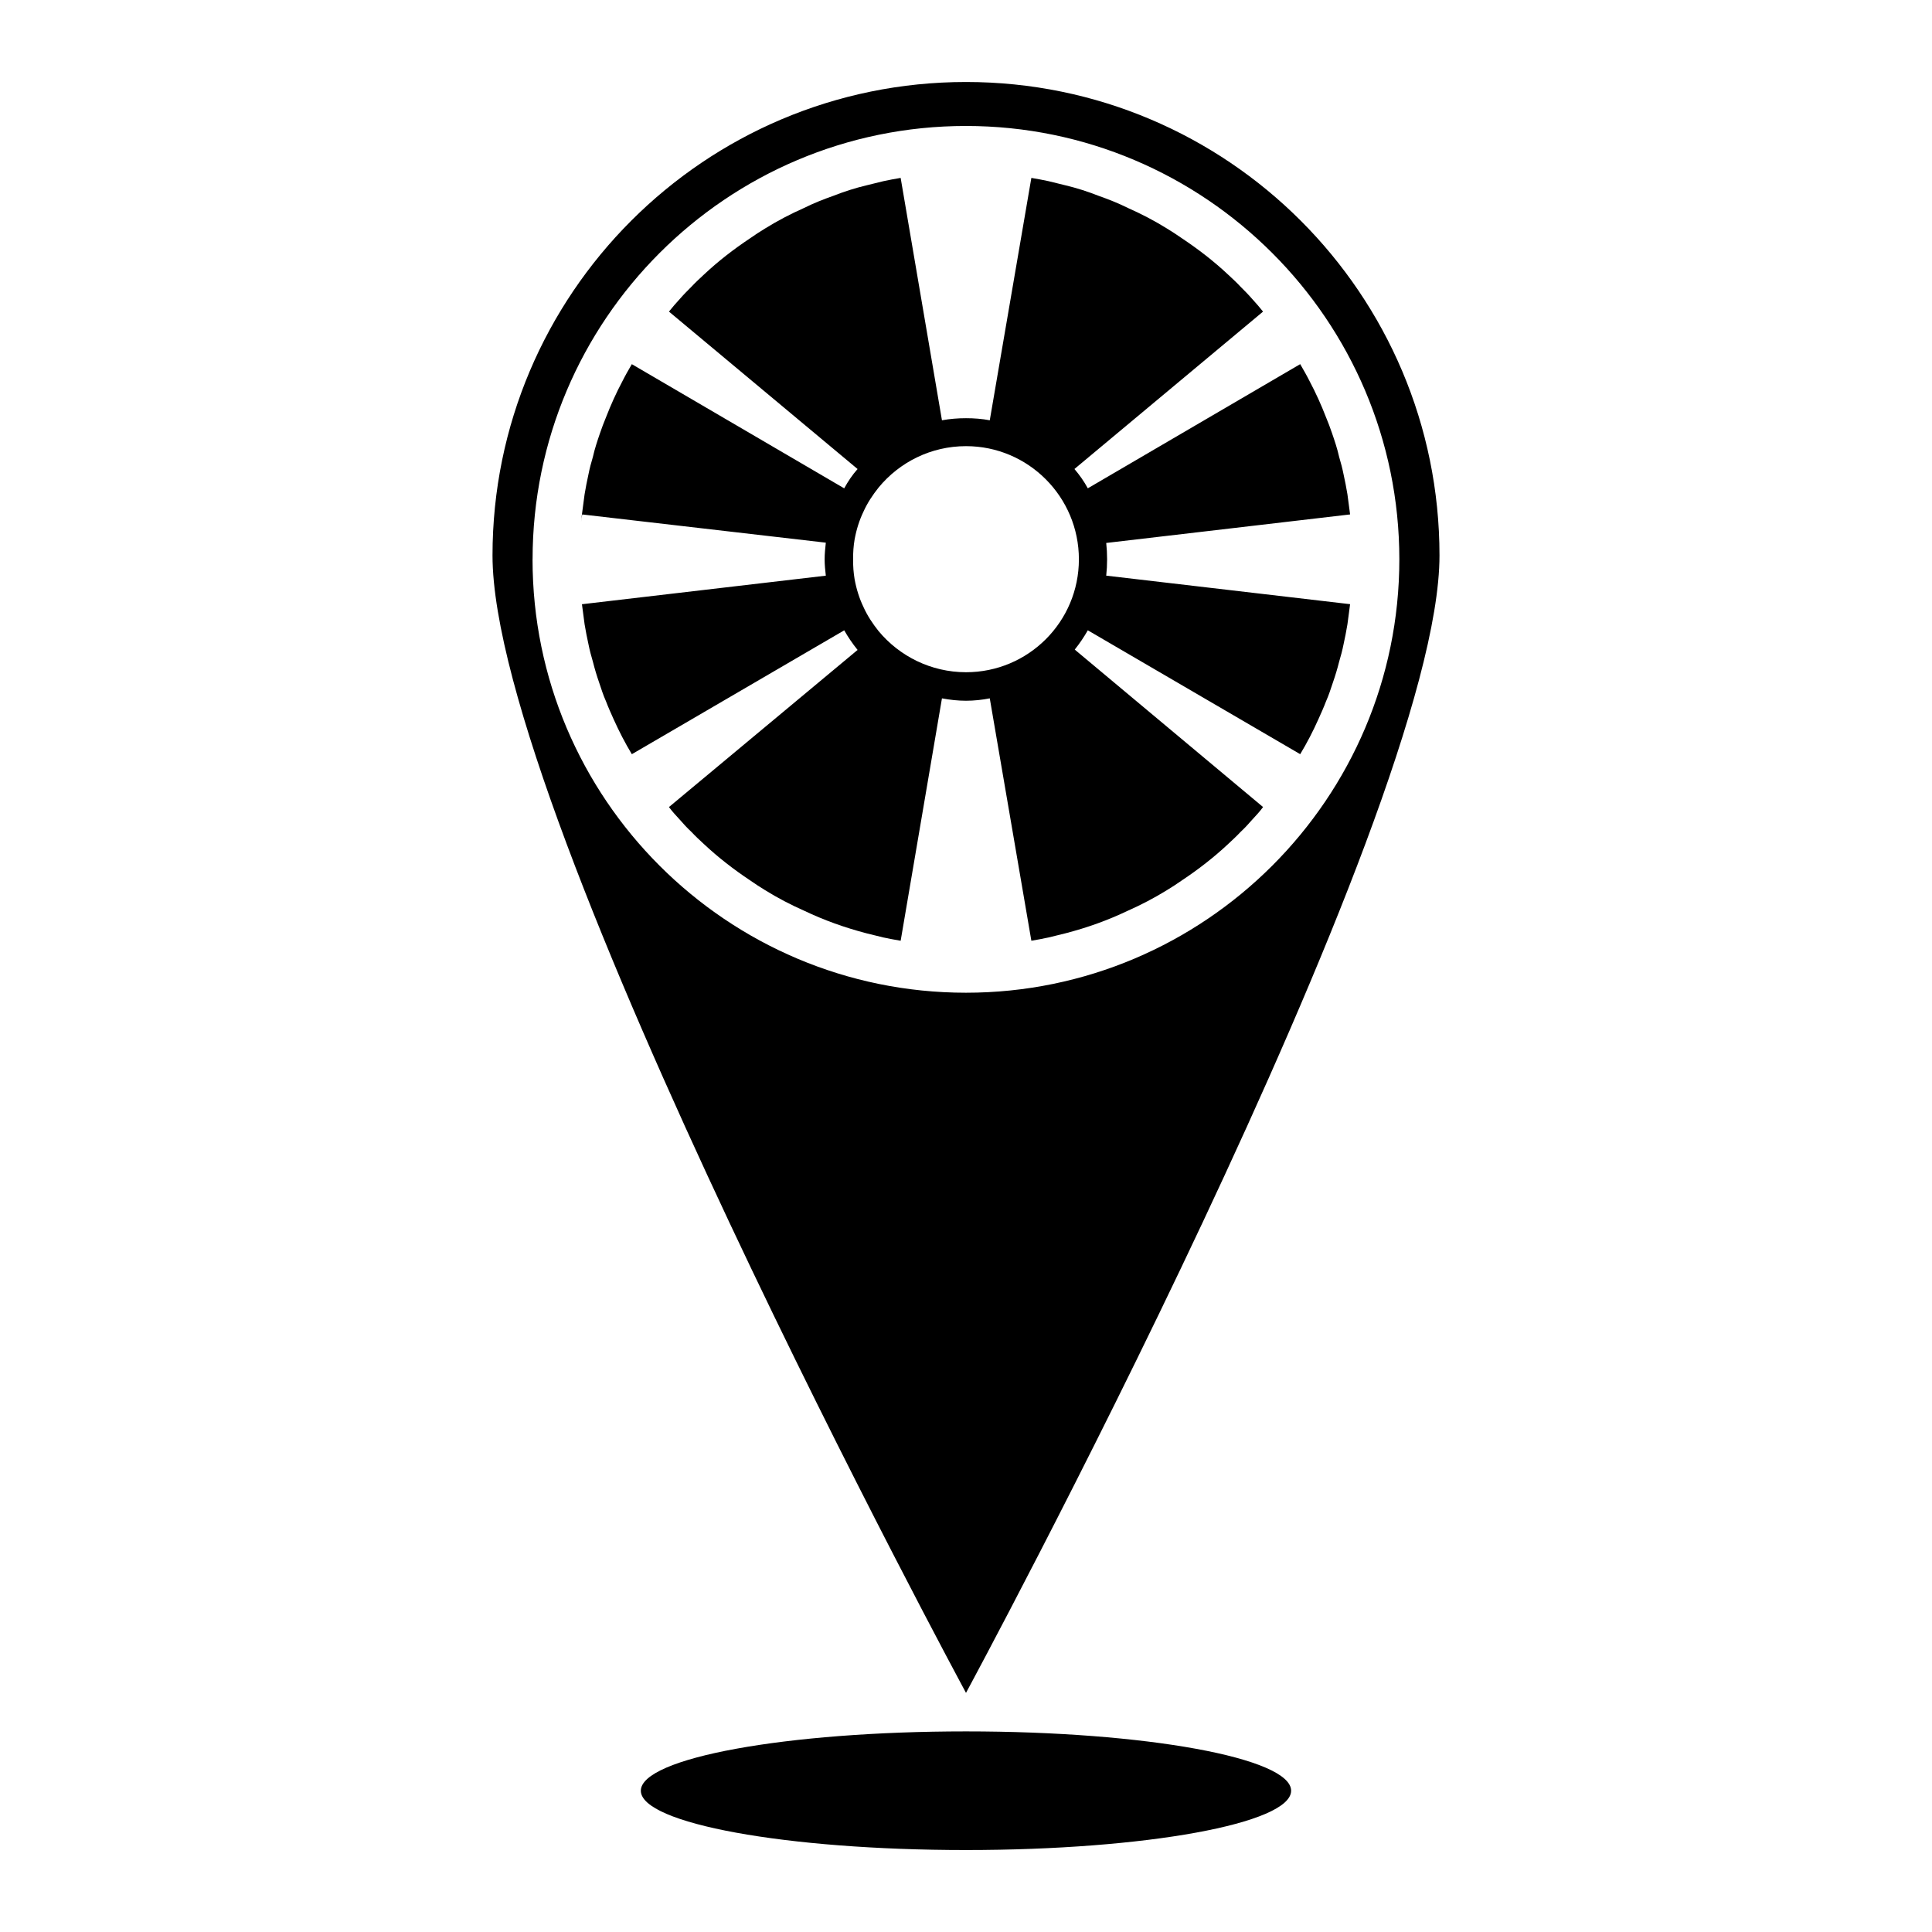 <?xml version="1.0" encoding="UTF-8"?>
<!-- Uploaded to: ICON Repo, www.svgrepo.com, Generator: ICON Repo Mixer Tools -->
<svg fill="#000000" width="800px" height="800px" version="1.1" viewBox="144 144 512 512" xmlns="http://www.w3.org/2000/svg">
 <g>
  <path d="m525.48 291.21c0-69.273-56.207-125.48-125.48-125.48s-125.48 56.207-125.48 125.48c0 69.273 125.48 301.42 125.48 301.42s125.48-232.14 125.48-301.42zm-240.34 1.023c0-63.371 51.484-114.85 114.85-114.85 63.293 0 114.85 51.484 114.85 114.85 0.004 63.371-51.559 114.85-114.85 114.85-63.371 0-114.86-51.48-114.86-114.85z"/>
  <path d="m406.3 329.07 11.02 64.234c1.496-0.234 3.07-0.551 4.566-0.867 1.496-0.395 2.992-0.707 4.488-1.102 5.746-1.496 11.258-3.465 16.531-5.992 3.543-1.566 7.008-3.387 10.312-5.422 1.418-0.867 2.754-1.73 4.094-2.676 4.25-2.832 8.344-5.992 12.203-9.613 1.102-1.023 2.203-2.047 3.227-3.141 1.102-1.023 2.125-2.133 3.07-3.227 1.023-1.102 2.047-2.203 2.914-3.387l-49.91-41.73c1.258-1.566 2.441-3.305 3.465-5.109l56.285 32.828c1.812-2.992 3.387-6.07 4.801-9.211 0.707-1.574 1.418-3.148 2.047-4.801 0.707-1.574 1.258-3.305 1.812-4.961 0.629-1.801 1.18-3.621 1.652-5.512 0.473-1.574 0.867-3.07 1.18-4.644 0.395-1.73 0.707-3.457 1.023-5.273 0.234-1.73 0.473-3.543 0.707-5.352l-64.629-7.559c0.156-1.426 0.234-2.832 0.234-4.336 0-1.488-0.078-2.906-0.234-4.328l64.629-7.559c-0.234-1.801-0.473-3.621-0.707-5.352-0.316-1.812-0.629-3.543-1.023-5.273-0.316-1.574-0.707-3.078-1.18-4.644-0.473-2.133-1.18-4.25-1.891-6.305-0.473-1.418-1.023-2.824-1.574-4.164-0.629-1.652-1.34-3.305-2.047-4.879-0.707-1.574-1.496-3.148-2.281-4.644-0.789-1.574-1.652-3.078-2.519-4.566l-56.285 32.906c-1.023-1.891-2.203-3.543-3.543-5.117l49.984-41.715c-0.945-1.172-1.891-2.281-2.914-3.387-0.945-1.102-2.047-2.203-3.07-3.227-1.023-1.102-2.125-2.125-3.227-3.141-3.856-3.629-7.949-6.769-12.203-9.613-1.34-0.945-2.676-1.801-4.094-2.676-3.305-2.047-6.769-3.856-10.312-5.422-2.519-1.258-5.117-2.281-7.793-3.227-2.832-1.113-5.746-2.055-8.734-2.766-1.496-0.395-2.992-0.707-4.488-1.102-1.496-0.316-3.07-0.629-4.566-0.867l-11.02 64.234c-2.047-0.395-4.172-0.551-6.297-0.551s-4.25 0.164-6.375 0.551l-10.945-64.234c-1.496 0.234-3.07 0.551-4.566 0.867-1.496 0.395-2.992 0.707-4.488 1.102-2.992 0.707-5.902 1.652-8.738 2.762-2.676 0.945-5.273 1.969-7.793 3.227-3.539 1.57-7.004 3.379-10.309 5.426-1.418 0.867-2.754 1.73-4.094 2.676-4.25 2.832-8.344 5.984-12.203 9.613-1.102 1.023-2.203 2.047-3.227 3.141-1.023 1.023-2.125 2.133-3.07 3.227-1.023 1.105-1.969 2.207-2.914 3.387l49.988 41.723c-1.34 1.496-2.519 3.227-3.543 5.117l-56.285-32.906c-0.867 1.488-1.73 2.992-2.519 4.566-0.789 1.488-1.574 3.07-2.281 4.644-0.707 1.574-1.418 3.227-2.047 4.879-0.551 1.34-1.102 2.754-1.574 4.164-0.707 2.055-1.418 4.172-1.891 6.305-0.473 1.566-0.867 3.07-1.18 4.644-0.395 1.73-0.707 3.457-1.023 5.273-0.234 1.73-0.473 3.543-0.707 5.352-0.078 0.707-0.156 1.34-0.234 2.047 0.078-0.621 0.156-1.34 0.316-2.047l64.551 7.477c-0.156 1.496-0.316 2.914-0.316 4.41 0 1.496 0.156 2.914 0.316 4.336l-64.551 7.559h-0.078c0.234 1.801 0.473 3.621 0.707 5.352 0.316 1.812 0.629 3.543 1.023 5.273 0.316 1.574 0.707 3.07 1.18 4.644 0.473 1.891 1.023 3.707 1.652 5.512 0.551 1.652 1.102 3.387 1.812 4.961 0.629 1.652 1.34 3.227 2.047 4.801 1.418 3.141 2.992 6.219 4.801 9.211l56.285-32.828c1.023 1.801 2.203 3.543 3.543 5.195l-49.992 41.641c0.867 1.172 1.891 2.281 2.914 3.387 0.945 1.102 1.969 2.203 3.07 3.227 1.023 1.102 2.125 2.125 3.227 3.141 3.856 3.621 7.949 6.769 12.203 9.613 1.34 0.945 2.676 1.801 4.094 2.676 3.305 2.047 6.769 3.856 10.312 5.422 5.273 2.519 10.785 4.488 16.531 5.992 1.496 0.395 2.992 0.707 4.488 1.102 1.496 0.316 3.07 0.629 4.566 0.867l10.941-64.234c2.125 0.395 4.25 0.629 6.375 0.629s4.328-0.238 6.297-0.633zm-29.441-17.789c-1.574-1.969-2.992-4.102-4.016-6.383-1.102-2.281-1.891-4.801-2.363-7.391-0.156-0.867-0.234-1.738-0.316-2.598-0.078-0.867-0.078-1.812-0.078-2.684 0-0.859 0-1.801 0.078-2.676 0.078-0.859 0.156-1.73 0.316-2.598 0.473-2.598 1.258-5.109 2.363-7.391 1.023-2.281 2.441-4.418 4.016-6.383 5.512-6.691 13.855-10.941 23.145-10.941 16.531 0 29.914 13.461 29.914 29.992 0 16.539-13.383 29.922-29.914 29.922-9.289-0.008-17.637-4.258-23.145-10.871z"/>
  <path d="m486.16 618.56c0 8.68-38.578 15.719-86.164 15.719-47.59 0-86.168-7.039-86.168-15.719 0-8.684 38.578-15.723 86.168-15.723 47.586 0 86.164 7.039 86.164 15.723"/>
 </g>
</svg>
